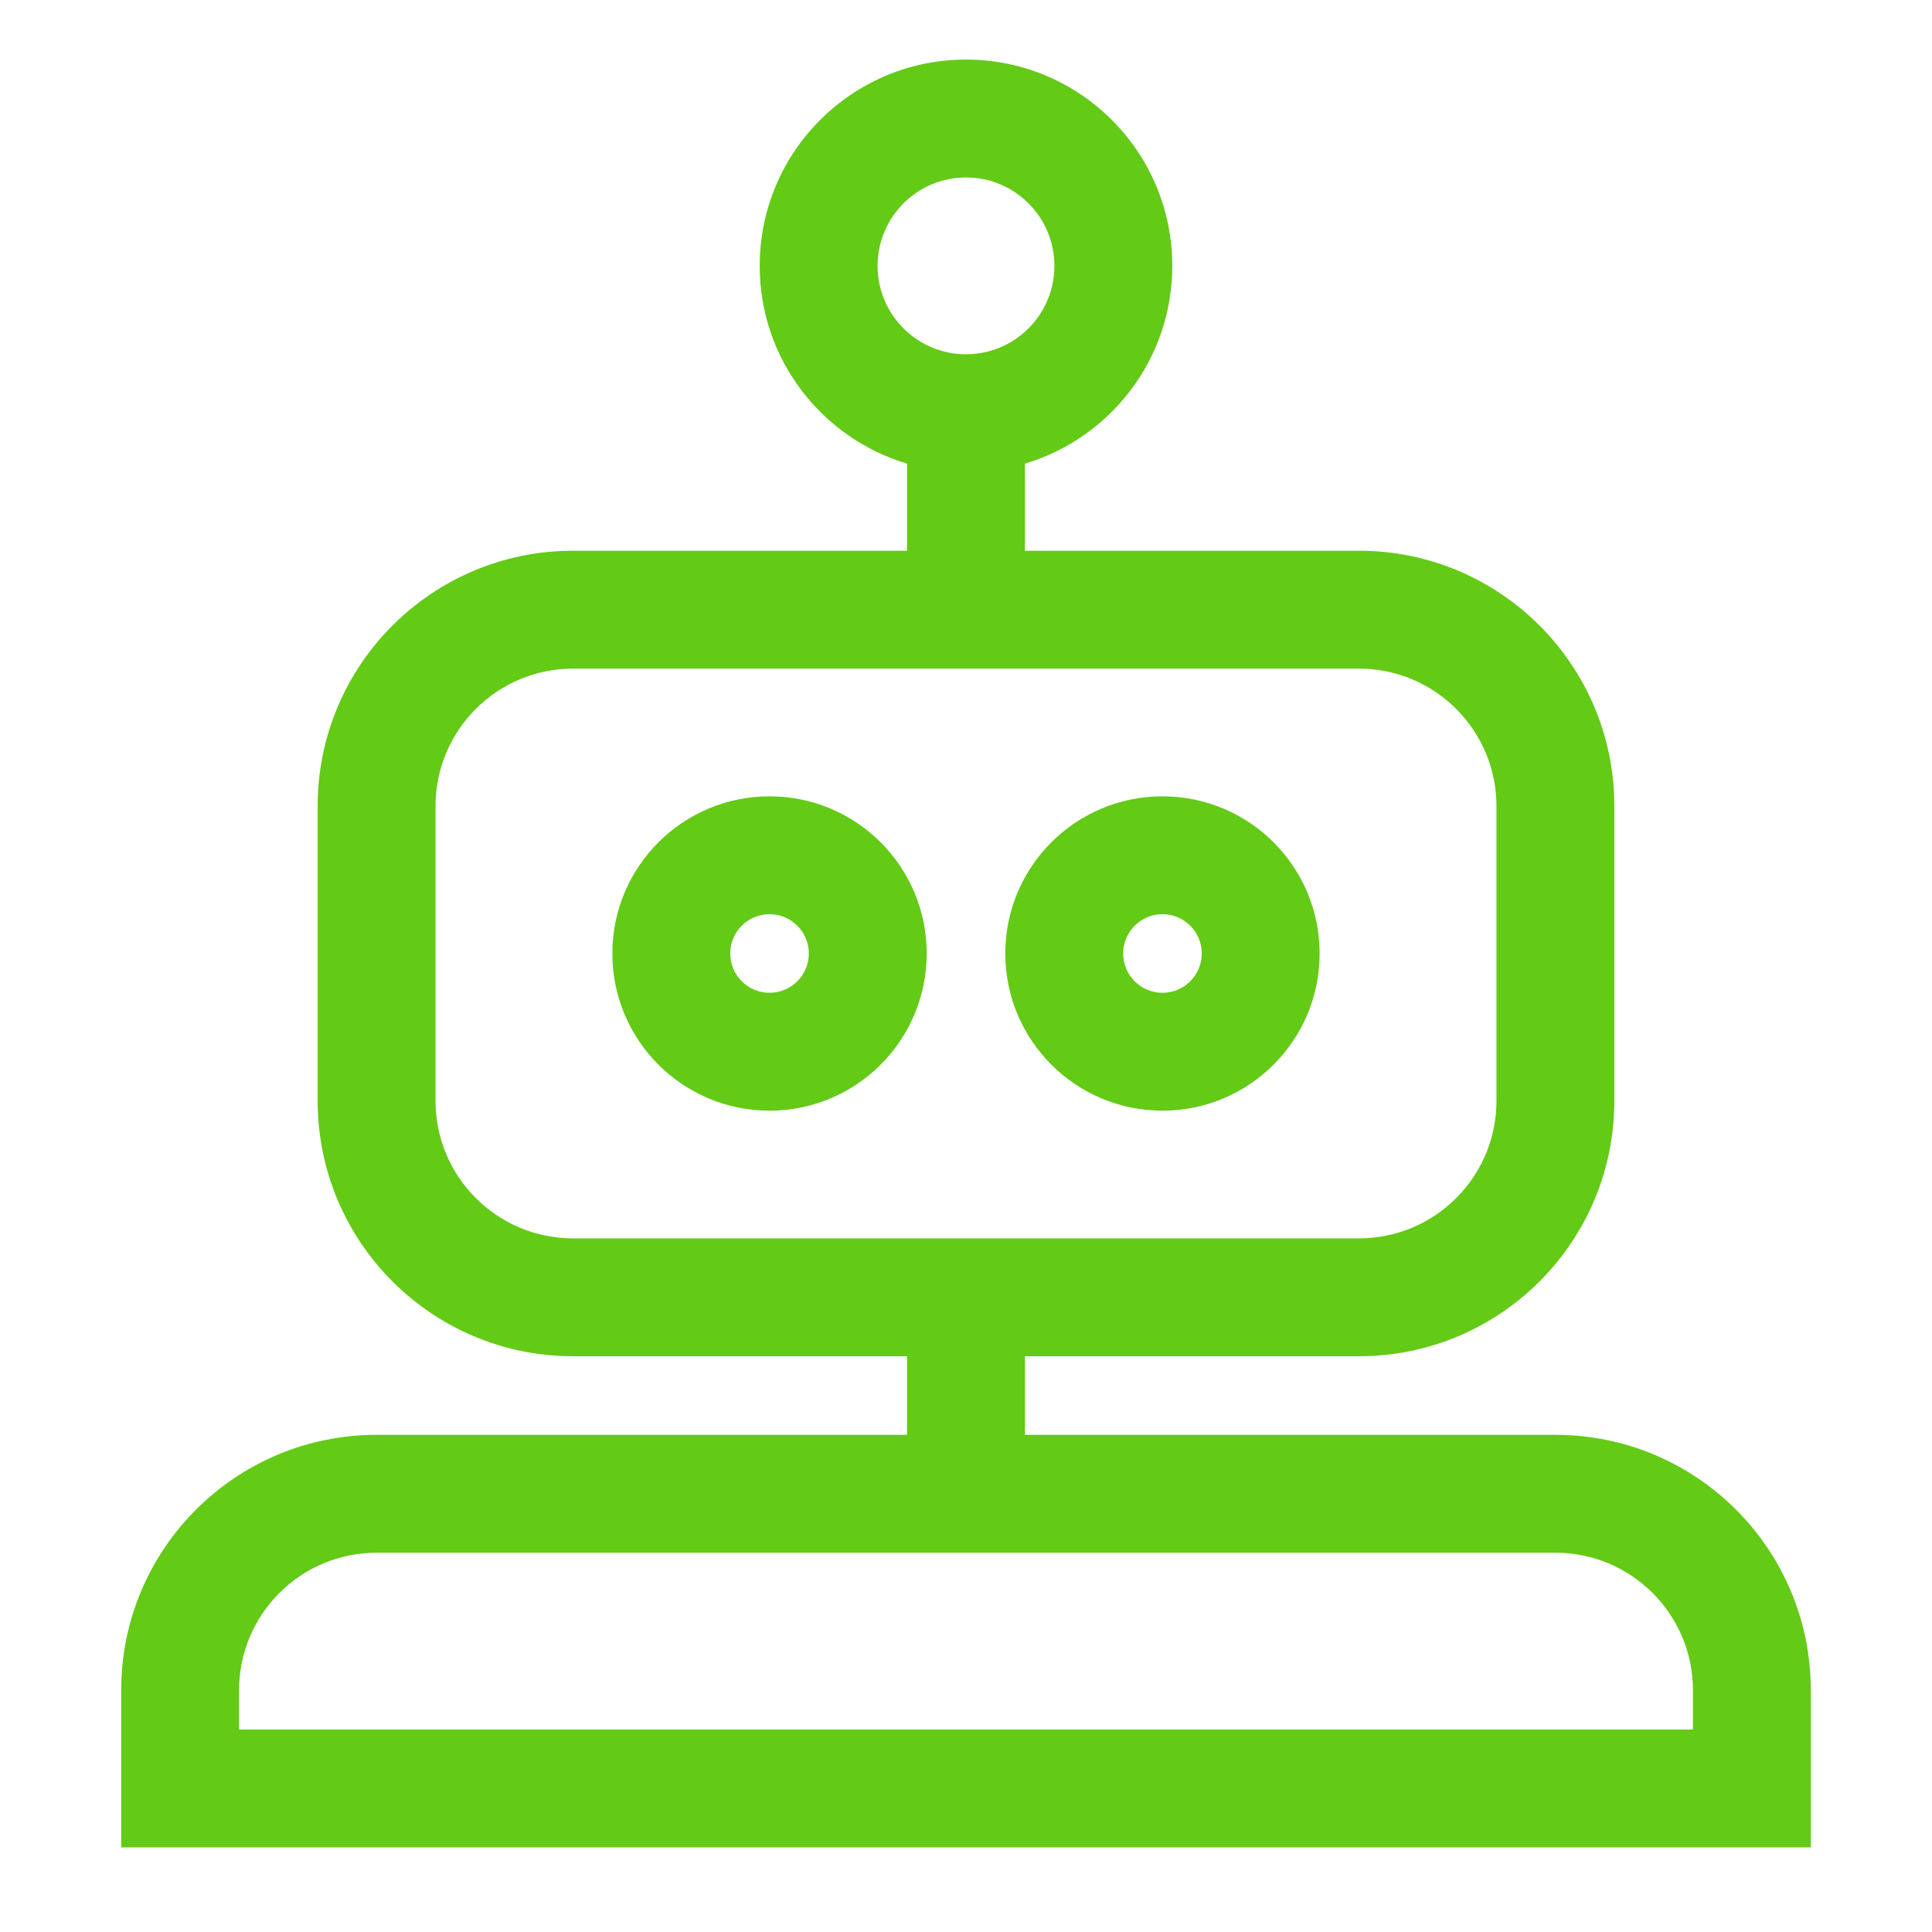 <?xml version="1.0" encoding="UTF-8"?> <svg xmlns="http://www.w3.org/2000/svg" width="686" height="686" viewBox="0 0 686 686" fill="none"><g clip-path="url(#clip0_175_40)"><path fill-rule="evenodd" clip-rule="evenodd" d="M269.751 94.399C269.751 53.945 302.547 21.151 342.999 21.151C383.452 21.151 416.247 53.945 416.247 94.399C416.247 127.581 394.183 155.609 363.927 164.614V195.551H482.519C532.606 195.551 573.207 236.154 573.207 286.239V390.879C573.207 440.966 532.606 481.567 482.519 481.567H363.927V509.471H552.279C602.366 509.471 642.967 550.073 642.967 600.159V655.967H43.031V600.159C43.031 550.073 83.634 509.471 133.719 509.471H322.071V481.567H203.479C153.394 481.567 112.791 440.966 112.791 390.879V286.239C112.791 236.154 153.394 195.551 203.479 195.551H322.071V164.614C291.815 155.609 269.751 127.581 269.751 94.399ZM342.999 63.007C325.663 63.007 311.607 77.062 311.607 94.399C311.607 111.737 325.663 125.791 342.999 125.791C360.336 125.791 374.391 111.737 374.391 94.399C374.391 77.062 360.336 63.007 342.999 63.007ZM203.479 237.407C176.51 237.407 154.647 259.27 154.647 286.239V390.879C154.647 417.849 176.51 439.711 203.479 439.711H482.519C509.49 439.711 531.351 417.85 531.351 390.879V286.239C531.351 259.27 509.489 237.407 482.519 237.407H203.479ZM273.239 324.607C265.534 324.607 259.287 330.854 259.287 338.559C259.287 346.265 265.534 352.511 273.239 352.511C280.945 352.511 287.191 346.265 287.191 338.559C287.191 330.853 280.945 324.607 273.239 324.607ZM217.431 338.559C217.431 307.737 242.418 282.751 273.239 282.751C304.062 282.751 329.047 307.737 329.047 338.559C329.047 369.382 304.062 394.367 273.239 394.367C242.418 394.367 217.431 369.382 217.431 338.559ZM412.759 324.607C405.053 324.607 398.807 330.853 398.807 338.559C398.807 346.265 405.053 352.511 412.759 352.511C420.465 352.511 426.711 346.265 426.711 338.559C426.711 330.853 420.465 324.607 412.759 324.607ZM356.951 338.559C356.951 307.737 381.937 282.751 412.759 282.751C443.582 282.751 468.567 307.737 468.567 338.559C468.567 369.382 443.582 394.367 412.759 394.367C381.937 394.367 356.951 369.382 356.951 338.559ZM133.719 551.327C106.75 551.327 84.887 573.189 84.887 600.159V614.111H601.111V600.159C601.111 573.189 579.249 551.327 552.279 551.327H133.719Z" fill="#63CA16"></path></g><defs><clipPath id="clip0_175_40"><rect width="686" height="686" fill="white"></rect></clipPath></defs></svg> 